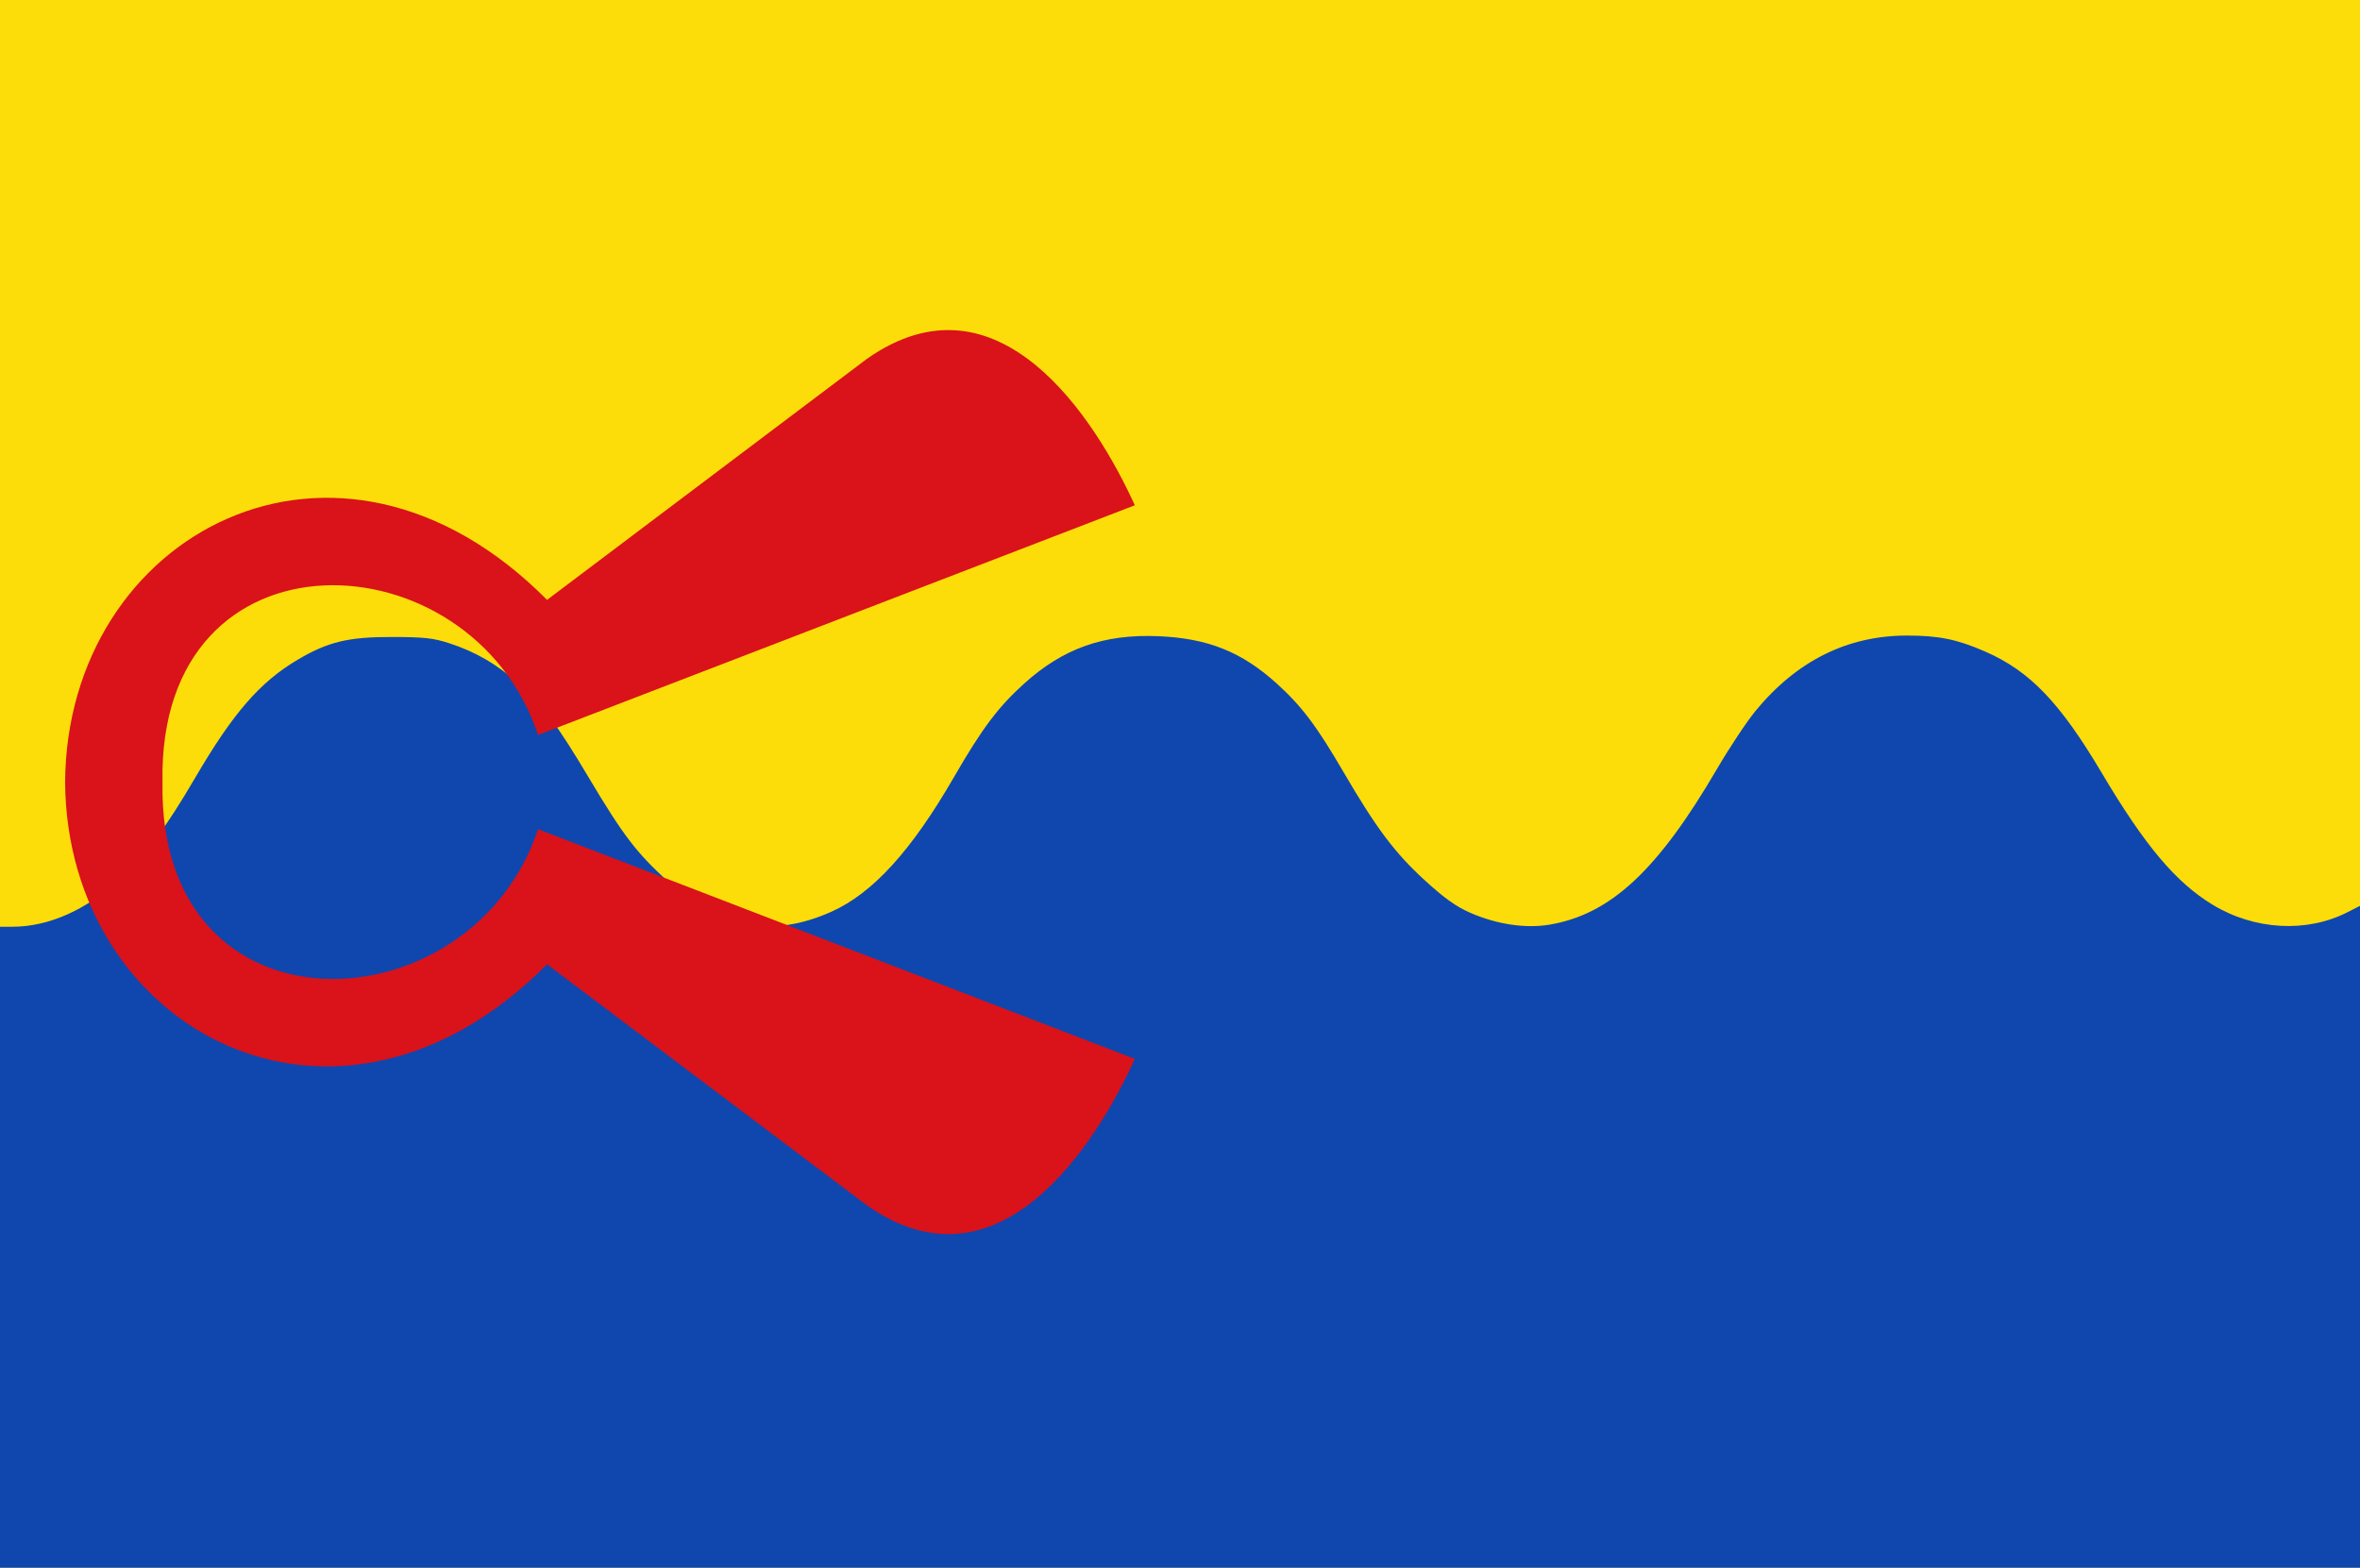 <?xml version="1.0" encoding="UTF-8" standalone="no"?>
<!-- Created with Inkscape (http://www.inkscape.org/) -->

<svg
   xmlns:dc="http://purl.org/dc/elements/1.1/"
   xmlns:cc="http://creativecommons.org/ns#"
   xmlns:rdf="http://www.w3.org/1999/02/22-rdf-syntax-ns#"
   xmlns:svg="http://www.w3.org/2000/svg"
   xmlns="http://www.w3.org/2000/svg"
   xmlns:sodipodi="http://sodipodi.sourceforge.net/DTD/sodipodi-0.dtd"
   xmlns:inkscape="http://www.inkscape.org/namespaces/inkscape"
   width="261.983"
   height="174.037"
   id="svg6588"
   version="1.1"
   inkscape:version="0.48.4 r9939"
   sodipodi:docname="Nieuw document 66">
  <defs
     id="defs6590" />
  <sodipodi:namedview
     id="base"
     pagecolor="#ffffff"
     bordercolor="#666666"
     borderopacity="1.0"
     inkscape:pageopacity="0.0"
     inkscape:pageshadow="2"
     inkscape:zoom="1.979899"
     inkscape:cx="258.84842"
     inkscape:cy="44.204077"
     inkscape:document-units="px"
     inkscape:current-layer="layer1"
     showgrid="false"
     fit-margin-top="0"
     fit-margin-left="0"
     fit-margin-right="0"
     fit-margin-bottom="0"
     inkscape:window-width="1600"
     inkscape:window-height="837"
     inkscape:window-x="-8"
     inkscape:window-y="-8"
     inkscape:window-maximized="1" />
  <g
     inkscape:label="Laag 1"
     inkscape:groupmode="layer"
     id="layer1"
     transform="translate(-168.812,-265.007)">
    <rect
       style="fill:#fcdd09;fill-opacity:1;fill-rule:evenodd;stroke:none"
       id="rect6524"
       width="261.983"
       height="174.037"
       x="168.812"
       y="265.007" />
    <path
       style="fill:#0f47af;fill-opacity:1"
       d="m 168.808,403.47 0,-35.587 1.389,0 c 3.987,0 8.165,-1.843 11.803,-5.209 3.023,-2.797 5.15,-5.642 8.524,-11.405 4.172,-7.126 7.155,-10.556 11.33,-13.026 3.372,-1.996 5.631,-2.538 10.513,-2.526 3.547,0.01 4.542,0.118 6.315,0.693 2.936,0.952 5.361,2.368 7.726,4.514 2.733,2.479 4.277,4.552 7.82,10.5 3.757,6.307 5.24,8.248 8.724,11.422 5.751,5.239 11.568,6.318 18.155,3.369 4.589,-2.055 8.876,-6.76 13.583,-14.906 3.148,-5.449 4.922,-7.813 7.825,-10.43 4.335,-3.907 8.843,-5.5 14.86,-5.25 5.523,0.229 9.291,1.737 13.2,5.283 2.739,2.484 4.398,4.686 7.364,9.771 3.651,6.259 5.711,9.006 9.033,12.041 2.193,2.004 3.504,2.938 5.09,3.626 2.947,1.278 6.12,1.748 8.77,1.3 6.764,-1.146 11.992,-6.006 18.57,-17.263 1.382,-2.365 3.307,-5.267 4.278,-6.449 4.573,-5.568 10.215,-8.379 16.821,-8.379 3.542,0 5.574,0.416 8.695,1.78 4.953,2.164 8.286,5.638 12.946,13.493 4.78,8.057 8.209,12.13 12.301,14.612 4.648,2.819 10.45,3.137 14.977,0.82 l 1.388,-0.71 0,36.753 0,36.753 -131,0 -131,0 0,-35.587 z"
       id="path6687"
       inkscape:connector-curvature="0" />
    <path
       style="fill:#da121a;fill-opacity:1;stroke:none"
       d="m 176.039,351.849 c 0.168,-27.631 30.192,-43.743 53.5,-20.25 l 35.5,-26.75 c 14.645,-10.297 25.416,6.724 29.75,16.25 l -66.25,25.5 c -7.357,-22.257 -42.254,-23.764 -41.688,5.25 l -5.938,3.625 z"
       id="path6536-8"
       inkscape:connector-curvature="0"
       sodipodi:nodetypes="cccccccc" />
    <path
       style="fill:#da121a;fill-opacity:1;stroke:none"
       d="m 176.04,351.803 c 0.168,27.631 30.192,43.743 53.5,20.25 l 35.5,26.75 c 14.645,10.297 25.416,-6.724 29.75,-16.25 l -66.25,-25.5 c -7.357,22.257 -42.254,23.764 -41.688,-5.25 l -5.938,-3.625 z"
       id="path6536-5-0"
       inkscape:connector-curvature="0"
       sodipodi:nodetypes="cccccccc" />
  </g>
</svg>
